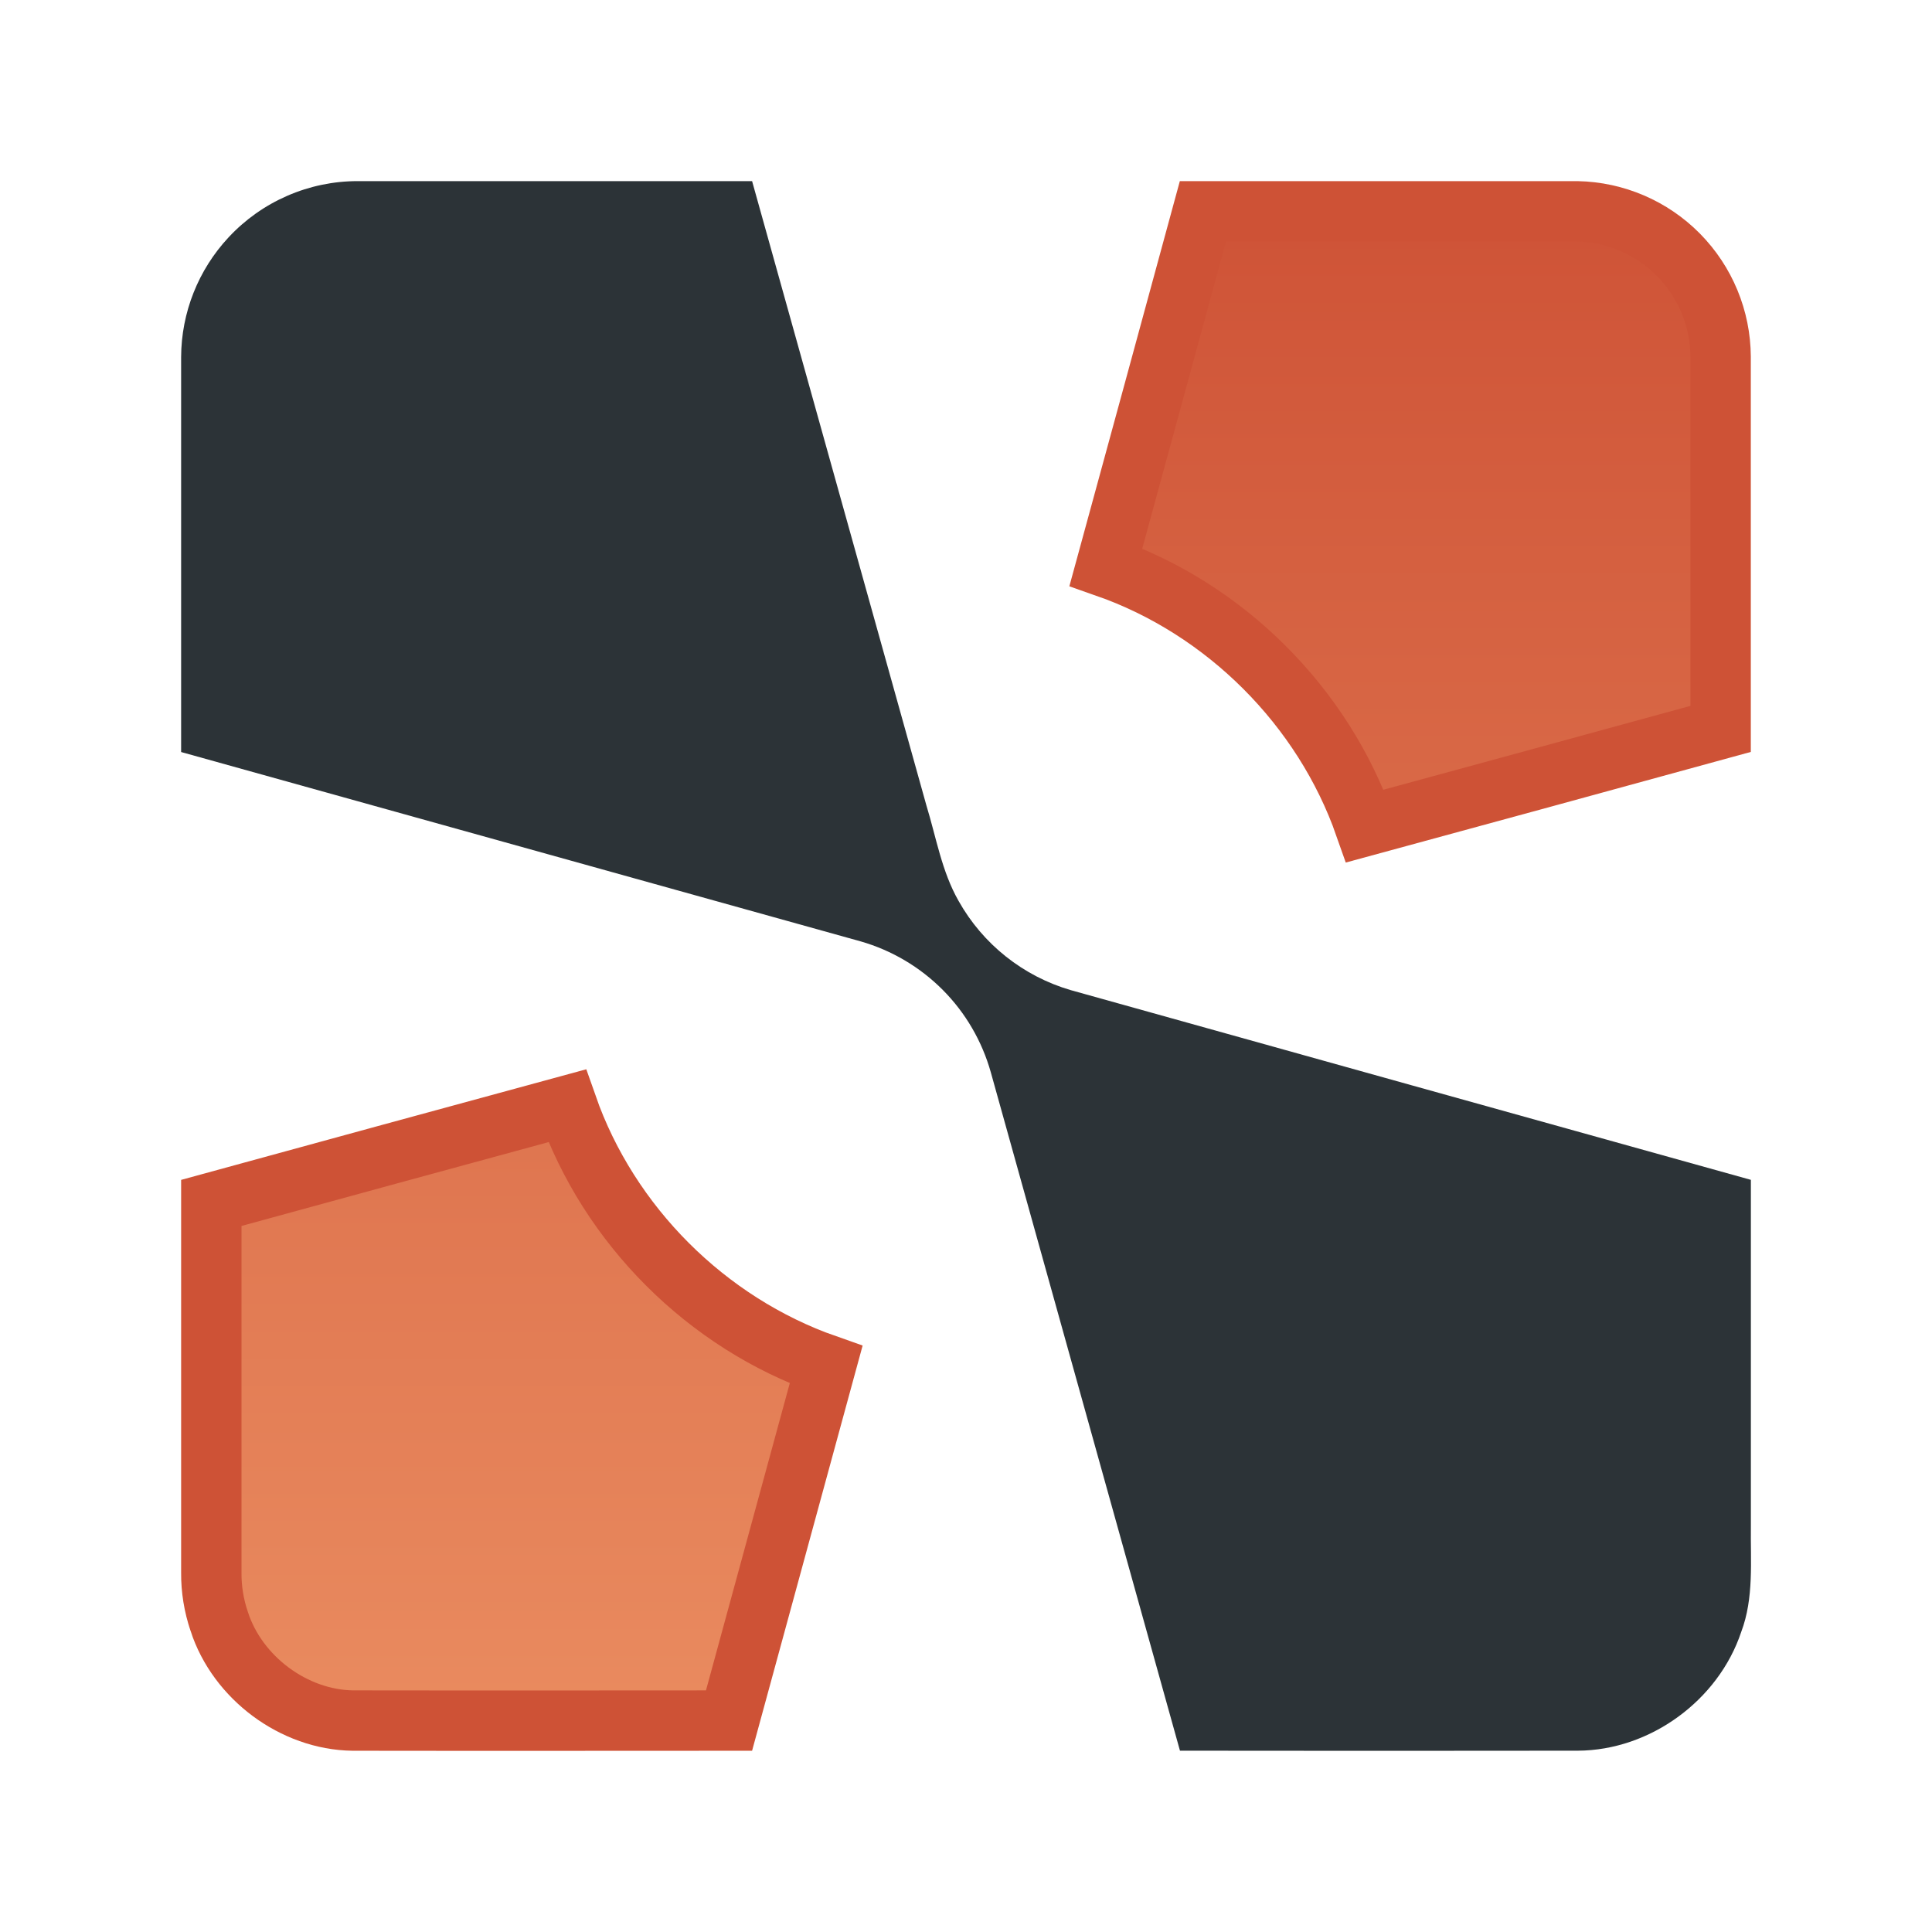 <svg width="32" height="32" viewBox="0 0 32 32" fill="none" xmlns="http://www.w3.org/2000/svg">
<mask id="mask0_796_216" style="mask-type:alpha" maskUnits="userSpaceOnUse" x="0" y="0" width="32" height="32">
<rect width="32" height="32" fill="#D9D9D9"/>
</mask>
<g mask="url(#mask0_796_216)">
<path d="M3.787 3.93C4.06 3.637 4.39 3.403 4.758 3.243C5.125 3.083 5.521 3 5.922 3H12.457C13.419 6.447 14.381 9.894 15.344 13.34C15.507 13.872 15.598 14.433 15.877 14.922C16.279 15.639 16.947 16.17 17.736 16.4C21.489 17.448 25.244 18.496 29 19.542C29 21.451 29 23.359 29 25.268C28.992 25.857 29.053 26.466 28.84 27.03C28.462 28.163 27.332 28.991 26.135 28.997C23.937 29 21.74 29 19.544 28.997C18.5 25.251 17.455 21.506 16.411 17.761C16.266 17.246 15.993 16.776 15.616 16.397C15.239 16.018 14.772 15.741 14.258 15.593L3 12.456V5.914C3.003 5.177 3.284 4.469 3.787 3.93Z" fill="#2C3337"/>
<path d="M3.632 26.859L3.632 26.858L3.63 26.852C3.542 26.594 3.498 26.322 3.5 26.049H3.5V26.045V19.924C5.464 19.386 7.429 18.849 9.393 18.315C10.086 20.294 11.704 21.91 13.683 22.604L12.075 28.498C11.467 28.498 10.858 28.499 10.25 28.499C8.781 28.5 7.312 28.501 5.843 28.498C4.868 28.485 3.934 27.789 3.632 26.859ZM28.499 12.073C26.535 12.612 24.571 13.148 22.608 13.682C21.915 11.703 20.296 10.085 18.317 9.393C18.854 7.428 19.39 5.464 19.924 3.5H19.928H19.941H19.954H19.967H19.98H19.992H20.005H20.018H20.031H20.044H20.057H20.07H20.082H20.095H20.108H20.121H20.134H20.147H20.16H20.172H20.185H20.198H20.211H20.224H20.237H20.25H20.263H20.275H20.288H20.301H20.314H20.327H20.34H20.353H20.366H20.378H20.391H20.404H20.417H20.43H20.443H20.456H20.468H20.481H20.494H20.507H20.52H20.533H20.546H20.558H20.571H20.584H20.597H20.61H20.623H20.636H20.648H20.661H20.674H20.687H20.7H20.713H20.726H20.739H20.751H20.764H20.777H20.79H20.803H20.816H20.829H20.841H20.854H20.867H20.88H20.893H20.906H20.919H20.931H20.944H20.957H20.97H20.983H20.996H21.009H21.022H21.035H21.047H21.06H21.073H21.086H21.099H21.112H21.125H21.137H21.15H21.163H21.176H21.189H21.202H21.215H21.227H21.24H21.253H21.266H21.279H21.292H21.305H21.317H21.33H21.343H21.356H21.369H21.382H21.395H21.407H21.42H21.433H21.446H21.459H21.472H21.485H21.498H21.51H21.523H21.536H21.549H21.562H21.575H21.588H21.601H21.613H21.626H21.639H21.652H21.665H21.678H21.691H21.703H21.716H21.729H21.742H21.755H21.768H21.781H21.794H21.806H21.819H21.832H21.845H21.858H21.871H21.884H21.896H21.909H21.922H21.935H21.948H21.961H21.974H21.986H21.999H22.012H22.025H22.038H22.051H22.064H22.076H22.089H22.102H22.115H22.128H22.141H22.154H22.166H22.179H22.192H22.205H22.218H22.231H22.244H22.257H22.269H22.282H22.295H22.308H22.321H22.334H22.347H22.36H22.372H22.385H22.398H22.411H22.424H22.437H22.45H22.462H22.475H22.488H22.501H22.514H22.527H22.54H22.552H22.565H22.578H22.591H22.604H22.617H22.63H22.642H22.655H22.668H22.681H22.694H22.707H22.72H22.733H22.745H22.758H22.771H22.784H22.797H22.81H22.823H22.835H22.848H22.861H22.874H22.887H22.9H22.913H22.925H22.938H22.951H22.964H22.977H22.99H23.003H23.016H23.028H23.041H23.054H23.067H23.08H23.093H23.106H23.119H23.131H23.144H23.157H23.17H23.183H23.196H23.209H23.221H23.234H23.247H23.26H23.273H23.286H23.299H23.311H23.324H23.337H23.35H23.363H23.376H23.389H23.401H23.414H23.427H23.44H23.453H23.466H23.479H23.491H23.504H23.517H23.53H23.543H23.556H23.569H23.582H23.594H23.607H23.62H23.633H23.646H23.659H23.672H23.684H23.697H23.71H23.723H23.736H23.749H23.762H23.774H23.787H23.8H23.813H23.826H23.839H23.852H23.865H23.877H23.89H23.903H23.916H23.929H23.942H23.955H23.968H23.98H23.993H24.006H24.019H24.032H24.045H24.058H24.07H24.083H24.096H24.109H24.122H24.135H24.148H24.16H24.173H24.186H24.199H24.212H24.225H24.238H24.25H24.263H24.276H24.289H24.302H24.315H24.328H24.34H24.353H24.366H24.379H24.392H24.405H24.418H24.431H24.443H24.456H24.469H24.482H24.495H24.508H24.521H24.534H24.546H24.559H24.572H24.585H24.598H24.611H24.623H24.636H24.649H24.662H24.675H24.688H24.701H24.714H24.726H24.739H24.752H24.765H24.778H24.791H24.804H24.817H24.829H24.842H24.855H24.868H24.881H24.894H24.907H24.919H24.932H24.945H24.958H24.971H24.984H24.997H25.009H25.022H25.035H25.048H25.061H25.074H25.087H25.099H25.112H25.125H25.138H25.151H25.164H25.177H25.189H25.202H25.215H25.228H25.241H25.254H25.267H25.279H25.292H25.305H25.318H25.331H25.344H25.357H25.37H25.382H25.395H25.408H25.421H25.434H25.447H25.46H25.473H25.485H25.498H25.511H25.524H25.537H25.55H25.562H25.575H25.588H25.601H25.614H25.627H25.64H25.652H25.665H25.678H25.691H25.704H25.717H25.73H25.743H25.755H25.768H25.781H25.794H25.807H25.82H25.833H25.846H25.858H25.871H25.884H25.897H25.91H25.923H25.936H25.948H25.961H25.974H25.987H26H26.013H26.026H26.038H26.051H26.064H26.077H26.09H26.103H26.116H26.124C26.755 3.513 27.357 3.771 27.801 4.221C28.245 4.671 28.496 5.278 28.499 5.91V12.073Z" fill="url(#paint0_linear_796_216)" stroke="#CE5236"/>
</g>
<defs>
<linearGradient id="paint0_linear_796_216" x1="16" y1="3" x2="16" y2="29" gradientUnits="userSpaceOnUse">
<stop stop-color="#CE5236"/>
<stop offset="1" stop-color="#EA8C60"/>
</linearGradient>
</defs>
</svg>
